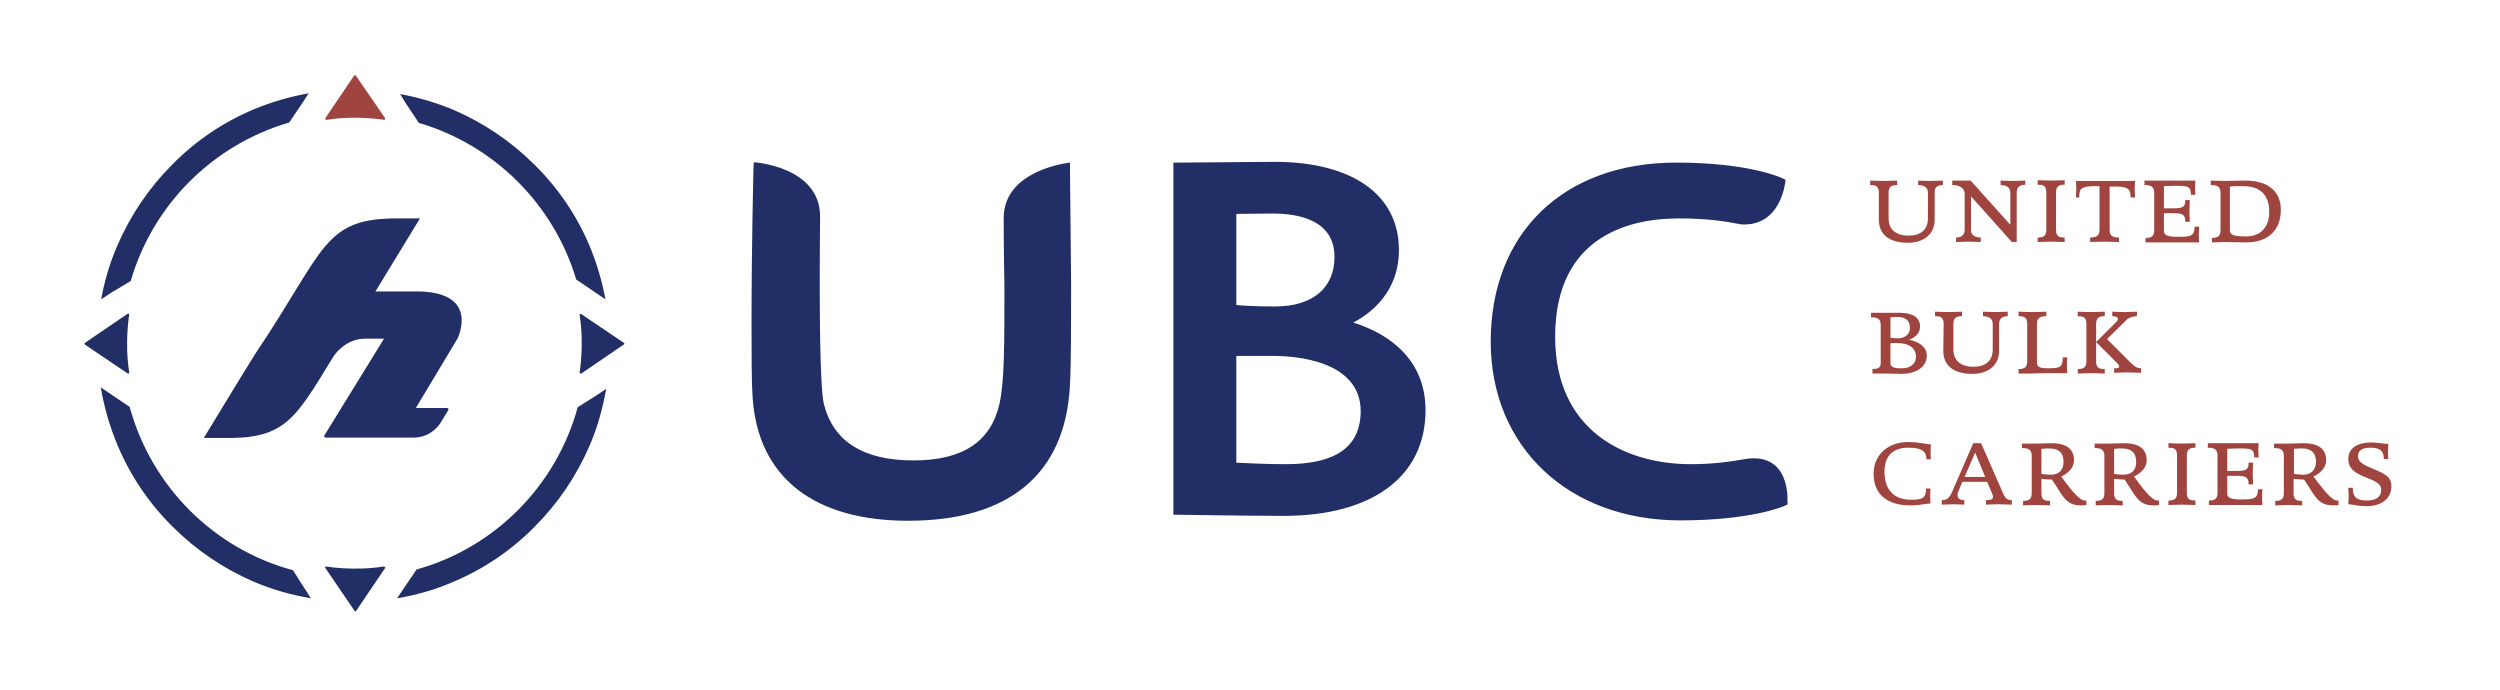 <?xml version="1.0" encoding="utf-8"?>
<!-- Generator: $$$/GeneralStr/196=Adobe Illustrator 27.6.0, SVG Export Plug-In . SVG Version: 6.00 Build 0)  -->
<svg version="1.1" id="Ebene_1" xmlns="http://www.w3.org/2000/svg" xmlns:xlink="http://www.w3.org/1999/xlink" x="0px" y="0px"
	 viewBox="0 0 667.3 184.2" style="enable-background:new 0 0 667.3 184.2;" xml:space="preserve">
<style type="text/css">
	.st0{fill:#9F443E;}
	.st1{fill:#222E66;}
</style>
<g>
	<path class="st0" d="M540.6,48.2c-0.9,0-1.7,0.1-3.3,0.1c-1.5,0-2.4-0.1-3.3-0.1v1.2c1.2,0,2.6,0.4,2.6,2V60L526,48.2
		c0,0-1.5,0-2.4,0s-2.5,0-2.5,0v1.2c2,0,3.3,0.8,3.3,2.4v9.6c0,1.5-1.1,2-2.3,2v1.2c0.9,0,1.8-0.1,3.3-0.1s2.4,0.1,3.3,0.1v-1.2
		c-1.2,0-2.6-0.4-2.6-2v-9L537,64.6h1.3V51.3c0-1.5,1.1-2,2.3-2V48.2z M518.6,49.4v-1.2c-0.9,0-1.7,0.1-3.3,0.1s-2.4-0.1-3.3-0.1
		v1.2c1.2,0,2.6,0.4,2.6,2v6.9c0,3-1.9,4.6-5.2,4.6c-3.1,0-5.3-1.5-5.3-4.6v-6.9c0-1.8,1.1-2,2.3-2v-1.2c-0.9,0-2.1,0.1-3.6,0.1
		s-2.7-0.1-3.6-0.1v1.2c1.2,0,2.3,0.1,2.3,2v7.2c0,4.4,3.3,6.2,7.8,6.2c3.7,0,7.1-1.9,7.1-6.2v-7.2
		C516.3,49.8,517.4,49.4,518.6,49.4z M551.1,64.6v-1.2c-1.2,0-2.3-0.1-2.3-2V51.3c0-1.8,1.1-2,2.3-2v-1.2c-0.7,0-2.1,0.1-3.6,0.1
		s-2.7-0.1-3.6-0.1v1.2c1.2,0,2.3,0.1,2.3,2v10.1c0,1.8-1.1,2-2.3,2v1.2c0.7,0,2.1-0.1,3.6-0.1C549.1,64.5,550.2,64.6,551.1,64.6z
		 M555,52.6c0-2.1,0.1-3.1,5.4-2.9v11.7c0,1.8-1.3,2-2.5,2v1.2c0.9,0,2.3-0.1,3.9-0.1c1.5,0,2.9,0.1,3.8,0.1v-1.2
		c-1.2,0-2.5-0.1-2.5-2V49.8c5.2-0.2,5.6,0.7,5.6,2.9h1.2c0,0-0.1-1.3-0.1-2.2s0.1-2.2,0.1-2.2s-4.9,0-8,0s-7.8,0-7.8,0
		s0.1,1.3,0.1,2.2s-0.1,2.2-0.1,2.2h0.9V52.6z M599.4,48.2c-2,0-3.9,0.1-5.4,0.1s-3-0.1-3.9-0.1v1.2c1.2,0,2.6,0.1,2.6,2v10.1
		c0,1.8-1.1,2-2.3,2v1.2c0.7,0,2.1-0.1,3.6-0.1s1.8,0.1,5.6,0.1c5.4,0,9.2-2.9,9.2-8.7C608.8,50.4,604.5,48.2,599.4,48.2z
		 M599.6,63.1c-3.2,0-4.4-0.3-4.4-1.7V49.8c1.3-0.2,3.8-0.1,3.8-0.1c4,0,6.7,2.2,6.7,6.7C605.8,60.8,603.2,63.1,599.6,63.1z
		 M585.8,60.3c0,2.6-0.9,2.9-4,2.9c-1.7,0-4.2,0.1-4.2-1.5v-4.8h2.6c2.5,0,3.1,0.5,3.1,2.3h1.2c0,0-0.1-2-0.1-2.9s0.1-2.9,0.1-2.9
		h-1.2c0,1.8-0.6,2.2-3.1,2.2h-2.6v-5.9c1.4-0.1,3.1-0.1,3.1-0.1c3.3,0,4.1,0.1,4.1,2.4h1.2c0,0-0.1-1-0.1-1.9s0.1-1.9,0.1-1.9
		c-1.2,0-2.9,0-5,0c-1.7,0-3.1,0-4.7,0c-1.5,0-3,0-3.9,0v1.2c1.2,0,2.6,0.1,2.6,2v10.1c0,1.8-1.1,2-2.3,2v1.2c0.7,0,2.1,0,3.6,0
		c1.8,0,3.7,0,5.4,0h5.3c0,0-0.1-1.2-0.1-2.1c0-0.9,0.1-2.1,0.1-2.1h-1.2V60.3z M518.7,93.6c0,4.4,3.3,6.2,7.8,6.2
		c3.7,0,7.1-1.9,7.1-6.2v-7.2c0-1.5,1.1-2,2.3-2v-1.2c-0.9,0-1.7,0.1-3.3,0.1c-1.5,0-2.4-0.1-3.3-0.1v1.2c1.2,0,2.6,0.4,2.6,2v6.9
		c0,3-1.9,4.6-5.2,4.6c-3.1,0-5.3-1.5-5.3-4.6v-6.9c0-1.8,1.1-2,2.3-2v-1.2c-0.9,0-2.1,0.1-3.6,0.1s-2.7-0.1-3.6-0.1v1.2
		c1.2,0,2.3,0.1,2.3,2L518.7,93.6L518.7,93.6z M570.4,84.4v-1.2c-0.9,0-1.8,0.1-3.3,0.1s-2.4-0.1-3.3-0.1v1.2c2.1,0,1.6,1.1,1,1.6
		l-5.3,5.3l5.6,5.6c0.8,0.8,0.9,1.5-0.8,1.4v1.2c0.9,0,2.1-0.1,3.6-0.1s2.7,0.1,3.6,0.1v-1.2c-0.8,0-1.5-0.2-2.8-1.5l-6.3-6.3
		l5.5-5.4C568.4,84.9,569.1,84.4,570.4,84.4z M561.8,98.5c-1.2,0-2.3-0.1-2.3-2V86.4c0-1.8,1.1-2,2.3-2v-1.2c-0.7,0-2.1,0.1-3.6,0.1
		s-2.7-0.1-3.6-0.1v1.2c1.2,0,2.3,0.1,2.3,2v10.1c0,1.8-1.1,2-2.3,2v1.2c0.9,0,2.1-0.1,3.6-0.1s2.7,0.1,3.6,0.1V98.5z M547,99.6h4.8
		c0,0-0.1-1.2-0.1-2.1s0.1-2.1,0.1-2.1h-1.2c0,2.6-0.8,2.9-3.7,2.9c-1.7,0-3.2,0-3.2-1.5V86.4c0-1.8,1.3-2,2.5-2v-1.2
		c-0.7,0-2.3,0.1-3.8,0.1s-2.7-0.1-3.6-0.1v1.2c1.2,0,2.3,0.1,2.3,2v10.1c0,1.8-1.1,2-2.3,2v1.2c0.9,0,2.1,0,3.6,0
		C544.4,99.6,545.3,99.6,547,99.6z M499.8,98.5v1.2c0.7,0,2.1,0,3.6,0s2.8,0.1,4.1,0.1c3.6,0,6.8-1.6,6.8-4.9c0-2.9-3.3-4-4.8-4.2
		c0.9-0.3,3-1.2,3-3.6s-2.1-3.6-5.3-3.6c-1.8,0-2.4,0-3.9,0s-3,0-3.9,0v1.2c1.2,0,2.6,0.1,2.6,2v10.1
		C502.1,98.3,501,98.5,499.8,98.5z M504.6,84.7c0.9-0.1,2-0.1,2-0.1c1.6,0,3.2,0.7,3.2,2.9c0,2-1.7,2.8-3.1,2.8c0,0-1,0-2.1-0.1
		V84.7z M504.6,91.6c1.3-0.1,2.3,0,2.3,0c2.1,0,4.5,1,4.5,3.6c0,2.2-1.9,3.1-3.6,3.1c-1.2,0-3.2,0.1-3.2-1.4L504.6,91.6L504.6,91.6z
		 M509.2,118c-4.8,0-9.1,3-9.1,8.5c0,5.3,3.5,8.4,9.8,8.4c2.7,0,4.1-0.5,5.4-0.5c0,0-0.1-1.1-0.1-2s0.1-2,0.1-2h-1.2
		c0,2.4-0.8,3-3.9,3c-4.9,0-7.2-2.9-7.2-7.5c0-3.7,1.8-6.4,6.3-6.4c3.3,0,4.9,0.7,4.9,3.1h1.2c0,0-0.1-1.1-0.1-2s0.1-2,0.1-2
		C513.7,118.6,512.8,118,509.2,118z M534.8,132l-6-13.7h-2.1l-5.6,12.9c-0.7,1.7-1.6,2.4-2.8,2.3v1.2c0.9,0,1.5-0.1,3-0.1
		s2.1,0.1,3,0.1v-1.2c-1.7,0-2.1-1-1.6-2.3l1.1-2.6h6.6l1.4,3.3c0.7,1.6-0.8,1.6-1.7,1.6v1.2c0.9,0,1.9-0.1,3.4-0.1s2.6,0.1,3.5,0.1
		v-1.2C535.8,133.5,535.3,133,534.8,132z M524.4,127.3l2.8-6.5l2.7,6.5H524.4z M602.7,130.4c0,2.6-0.9,2.9-4,2.9
		c-1.7,0-4.2,0.1-4.2-1.5V127h2.6c2.5,0,3.1,0.5,3.1,2.3h1.2c0,0-0.1-2-0.1-2.9s0.1-2.9,0.1-2.9h-1.2c0,1.8-0.6,2.2-3.1,2.2h-2.6
		v-5.9c1.4-0.1,3.1-0.1,3.1-0.1c3.3,0,4.1,0.1,4.1,2.4h1.2c0,0-0.1-1-0.1-1.9s0.1-1.9,0.1-1.9c-1.2,0-2.9,0-5,0c-1.7,0-3.1,0-4.7,0
		c-1.5,0-3,0-3.9,0v1.2c1.2,0,2.6,0.1,2.6,2v10.1c0,1.8-1.1,2-2.3,2v1.2c0.7,0,2.1,0,3.6,0c1.8,0,3.7,0,5.4,0h5.3
		c0,0-0.1-1.2-0.1-2.1c0-0.9,0.1-2.1,0.1-2.1h-1.2V130.4z M633.6,125.2c-2.1-0.9-4.2-1.6-4.2-3.4c0-1.9,1.6-2.3,3.4-2.3
		c2.4,0,3.5,0.8,3.5,3h1.2c0,0-0.1-1.1-0.1-2s0.1-2,0.1-2c-1.2,0-2.6-0.4-4.6-0.4c-3.3,0-6.1,1.3-6.1,4.4c0,2.8,2.2,3.9,4.4,4.8
		s4.4,1.6,4.4,3.4c0,2.1-1.6,2.9-3.8,2.9c-3.2,0-3.8-1.3-3.8-3.4h-1.2c0,0,0.1,1.3,0.1,2.2s-0.1,2.2-0.1,2.2c1.3,0,2.2,0.5,5.1,0.5
		c2.9,0,6.4-1.4,6.4-5.3C638.4,127.1,635.9,126.2,633.6,125.2z M617.5,127.2c1.9-0.9,3.4-2.4,3.4-4.4c0-2.4-1.4-4.5-6-4.5
		c-1.8,0-2.5,0.1-4,0.1s-3,0-3.9,0v1.2c1.2,0,2.6,0.1,2.6,2v10.1c0,1.8-1.1,2-2.3,2v1.2c0.9,0,2.1-0.1,3.6-0.1s2.7,0.1,3.6,0.1v-1.2
		c-1.2,0-2.3-0.1-2.3-2v-3.9c0,0,1.7,0.2,2.8,0.2c2.9,4.2,3.5,6.9,7.8,6.9c0.6,0,1.4-0.1,1.4-0.1v-1.2h-0.5
		C622.2,133.5,619.5,129.8,617.5,127.2z M614.9,126.7c-1.4,0-2.6-0.2-2.6-0.2v-6.7c0.9-0.1,1.6-0.1,2.2-0.1c2.3,0,3.7,1.1,3.7,3.6
		C618.1,125.5,616.8,126.7,614.9,126.7z M550.2,127.2c1.9-0.9,3.4-2.4,3.4-4.4c0-2.4-1.4-4.5-6-4.5c-1.8,0-2.5,0.1-4,0.1s-3,0-3.9,0
		v1.2c1.2,0,2.6,0.1,2.6,2v10.1c0,1.8-1.1,2-2.3,2v1.2c0.9,0,2.1-0.1,3.6-0.1s2.7,0.1,3.6,0.1v-1.2c-1.2,0-2.3-0.1-2.3-2v-3.9
		c0,0,1.7,0.2,2.8,0.2c2.9,4.2,3.5,6.9,7.8,6.9c0.6,0,1.4-0.1,1.4-0.1v-1.2h-0.5C554.8,133.5,552.1,129.8,550.2,127.2z M547.5,126.7
		c-1.4,0-2.6-0.2-2.6-0.2v-6.7c0.9-0.1,1.6-0.1,2.2-0.1c2.3,0,3.7,1.1,3.7,3.6C550.8,125.5,549.5,126.7,547.5,126.7z M569.6,127.2
		c1.9-0.9,3.4-2.4,3.4-4.4c0-2.4-1.4-4.5-6-4.5c-1.8,0-2.5,0.1-4,0.1s-3,0-3.9,0v1.2c1.2,0,2.6,0.1,2.6,2v10.1c0,1.8-1.1,2-2.3,2
		v1.2c0.9,0,2.1-0.1,3.6-0.1s2.7,0.1,3.6,0.1v-1.2c-1.2,0-2.3-0.1-2.3-2v-3.9c0,0,1.7,0.2,2.8,0.2c2.9,4.2,3.5,6.9,7.8,6.9
		c0.6,0,1.4-0.1,1.4-0.1v-1.2h-0.5C574.2,133.5,571.5,129.8,569.6,127.2z M566.9,126.7c-1.4,0-2.6-0.2-2.6-0.2v-6.7
		c0.9-0.1,1.6-0.1,2.2-0.1c2.3,0,3.7,1.1,3.7,3.6C570.2,125.5,568.9,126.7,566.9,126.7z M578.8,118.3v1.2c1.2,0,2.3,0.1,2.3,2v10.1
		c0,1.8-1.1,2-2.3,2v1.2c0.7,0,2.1-0.1,3.6-0.1s2.7,0.1,3.6,0.1v-1.2c-1.2,0-2.3-0.1-2.3-2v-10.1c0-1.8,1.1-2,2.3-2v-1.2
		c-0.7,0-2.1,0.1-3.6,0.1C580.8,118.4,579.7,118.3,578.8,118.3z"/>
	<path class="st1" d="M285.6,43.4c0,0-17.7,1.8-17.7,14.8c0,7.9,0.2,18.1,0.2,18.1c0,16.3,0,25.3-1.3,31.4
		c-2.3,10.2-9.8,15.2-23,15.2c-13.4,0-21.4-5.1-23.9-15.1c-1.1-4.6-1.1-26.4-1.1-35.7c0-7,0.1-11,0.1-14.3
		c0-13.4-17.7-14.5-17.7-14.5l-0.1,2.1c0,0.2-0.5,20.3-0.5,40.9c0,8.6,0,15.9,0.3,20c1.5,21.1,16.3,32.7,41.5,32.7
		c27.1,0,42.1-12.6,43.2-36.4c0.3-5.7,0.3-16.4,0.3-26.7l-0.3-30.5L285.6,43.4z M477.1,133.8c0,0,1-13.5-11.7-11.2
		c-3.8,0.7-8.6,1.3-14.1,1.3c-17.5,0-36.2-8.9-36.2-34c0-27.5,20.7-31.6,33-31.6c7.3,0,12.2,0.7,16.7,1.6
		c10.9,0.6,11.8-11.9,11.8-11.9l-0.8-0.4c-0.4-0.2-9-4.2-28.4-4.2c-30.1,0-49.5,18.8-49.5,47.8c0,28.1,20.8,47.7,50.6,47.7
		c18.9,0,27.5-3.7,27.9-3.9l0.8-0.4L477.1,133.8z M361.2,86.1c4.8-2.5,12.2-8.2,12.2-19.4c0-14.7-12.4-23.5-33.2-23.5l-25.6,0.2
		h-1.4v1.4v92.6h1.4c0.2,0,20.1,0.3,28,0.3c23.7,0,37.9-10.5,37.9-28.2C380.5,94.1,368,88.2,361.2,86.1z M330,57.1
		c2.1,0,6.2-0.1,9.7-0.1c7.5,0,16.5,2,16.5,11.6c0,8.3-5.9,13.2-15.8,13.2c-5.2,0-8.7-0.2-10.4-0.4L330,57.1L330,57.1z M343.2,123.9
		c-5.7,0-10.9-0.3-13.2-0.4V95h9.9c5.5,0,23.3,1.1,23.3,14.8C363.1,119.3,356.6,123.9,343.2,123.9z"/>
	<path class="st0" d="M95,20.2c-0.1-0.2-0.3-0.2-0.5,0l-7.7,11.4c0,0.2,0.2,0.4,0.3,0.4c8-1.3,15.5,0,15.5,0
		c0.2-0.1,0.3-0.4,0.1-0.6L95,20.2z"/>
	<path class="st1" d="M110.4,116.8c4.8,0,7.1-3.8,7.1-3.8l2.2-3.6c0,0,0.1-0.5-0.5-0.5H111l11.1-18.5c0,0,6.6-13.1-12-12.6h-9.8
		h-0.1l11.9-19.5c0,0,0,0-0.1,0h-5.3c-20.6-0.2-19.6,8-38.6,36.2c-5,8-12.8,21-13.6,22.2c-0.1,0.1,0,0.1,0,0.1v0.1l0,0h5.4
		c1.6,0,3.1,0,4.5-0.1h0.2l0,0c9.3-0.7,13.3-4.2,18.7-12.5c0.1-0.1,0.1-0.1,0.1-0.1l2.7-4.3c0-0.1,0.1-0.1,0.1-0.2l2.9-4.7
		c0,0,3-4.6,8.3-4.6h5.1l-15.9,25.8c0,0-0.3,0.6,0.4,0.6C100.4,116.8,102.3,116.8,110.4,116.8z M34.9,75c5.9-20.4,22-36.4,42.3-42.3
		l3.7-5.5l1.5-2.3c-5,0.9-9.9,2.3-14.7,4.3c-8.1,3.4-15.5,8.4-21.7,14.7c-6.3,6.3-11.2,13.6-14.7,21.7c-2,4.6-3.4,9.4-4.3,14.3
		l2.9-1.9L34.9,75z M78.2,152.2c-21.2-5.7-37.8-22.4-43.6-43.6l-4.6-3.1l-3.1-2.1c0.9,5.3,2.4,10.5,4.5,15.5
		c3.4,8.1,8.4,15.5,14.7,21.7c6.3,6.3,13.6,11.2,21.7,14.7c4.9,2.1,10,3.5,15.2,4.4l-2.2-3.4L78.2,152.2z M154.2,108.7
		c-5.7,20.9-22.1,37.5-43,43.3l-3,4.4l-2.2,3.3c5.2-0.9,10.2-2.3,15-4.4c8.1-3.4,15.5-8.4,21.7-14.7c6.3-6.3,11.2-13.6,14.7-21.7
		c2.1-4.9,3.5-10,4.4-15.1l-2.7,1.8L154.2,108.7z M111.8,32.8c20.1,5.9,36,21.7,42,41.8l5.3,3.6l2.5,1.7c-0.9-4.9-2.3-9.6-4.2-14.2
		C154,57.6,149,50.2,142.7,44c-6.3-6.3-13.6-11.2-21.7-14.7c-4.6-1.9-9.3-3.3-14.2-4.2l1.4,2.3L111.8,32.8z M34.5,99.4
		c-1.3-8,0-15.5,0-15.5c-0.1-0.2-0.4-0.3-0.5-0.1l-11.3,7.7c-0.2,0.1-0.2,0.3,0,0.5l11.4,7.7C34.3,99.8,34.5,99.6,34.5,99.4z
		 M102.5,151.2c-8,1.3-15.5,0-15.5,0c-0.2,0.1-0.3,0.4-0.1,0.5l7.7,11.3c0.1,0.2,0.4,0.2,0.5,0l7.7-11.4
		C102.9,151.4,102.7,151.3,102.5,151.2z M166.5,91.5l-11.4-7.7c-0.2-0.1-0.4,0.1-0.4,0.2c1.3,8,0,15.5,0,15.5
		c0.1,0.2,0.4,0.3,0.6,0.1l11.3-7.7C166.7,91.8,166.7,91.6,166.5,91.5z"/>
</g>
</svg>
